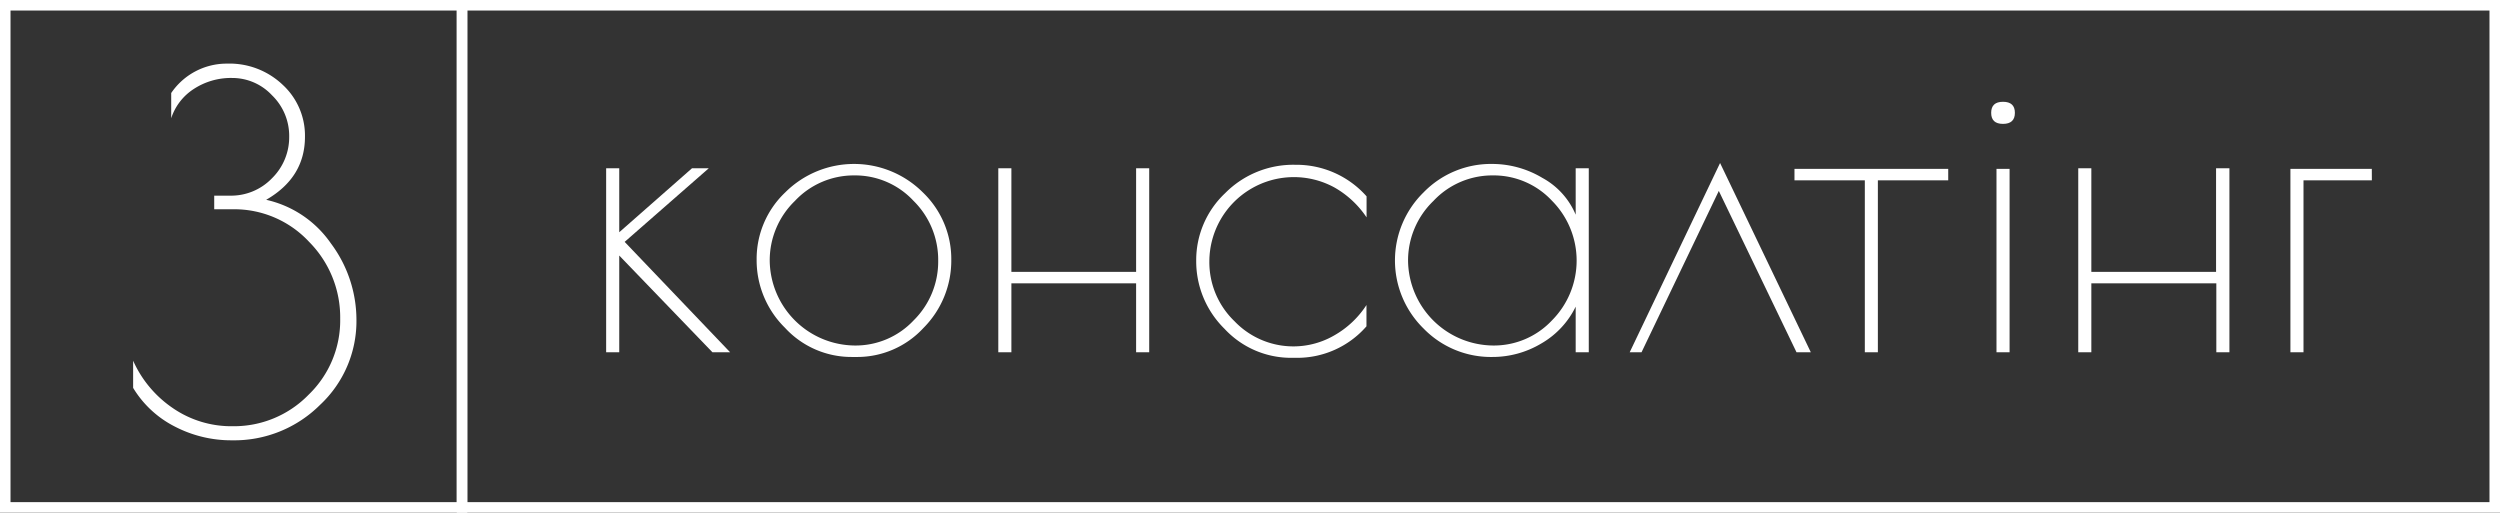 <svg xmlns="http://www.w3.org/2000/svg" viewBox="0 0 475.46 97.5"><rect x="0" y="0" width="475.46" height="97.5" fill="#333333" stroke="none"/><defs><style>.cls-1{fill:#fff;}.cls-2{fill:none;stroke:#fff;stroke-miterlimit:10;stroke-width:2px;}</style></defs><g id="Layer_2" data-name="Layer 2"><g id="Layer_7" data-name="Layer 7"><path class="cls-1" d="M58,26q0,7.75-7.38,12A20.36,20.36,0,0,1,62.94,46.3a24.31,24.31,0,0,1,4.85,14.54A21.77,21.77,0,0,1,60.87,77a23.11,23.11,0,0,1-16.71,6.74,23.28,23.28,0,0,1-10.94-2.63,19.7,19.7,0,0,1-7.9-7.34V68.6a21.45,21.45,0,0,0,7.53,9,19.6,19.6,0,0,0,11.4,3.46,19.8,19.8,0,0,0,14.45-6,19.61,19.61,0,0,0,6-14.45A20.39,20.39,0,0,0,58.79,46,19.43,19.43,0,0,0,44.25,39.8H40.74V37.21h3a10.8,10.8,0,0,0,8-3.32A10.94,10.94,0,0,0,55,26a10.76,10.76,0,0,0-3.28-7.89,10.32,10.32,0,0,0-7.52-3.28,12.91,12.91,0,0,0-7.39,2.12,10.49,10.49,0,0,0-4.25,5.54v-4.8A12.75,12.75,0,0,1,43.14,12.1,14.69,14.69,0,0,1,53.8,16.16,13.13,13.13,0,0,1,58,26Z"/><path class="cls-1" d="M115.28,32h2.49V44.17L131.61,32h3.19l-16,14,20.06,21H135.5L117.77,48.6V67h-2.49Z"/><path class="cls-1" d="M143.9,49.38a17.42,17.42,0,0,1,5.44-12.79,18.53,18.53,0,0,1,26.17,0,17.54,17.54,0,0,1,5.41,12.83,18.15,18.15,0,0,1-5.29,12.95,17.13,17.13,0,0,1-12.83,5.52H162a17.17,17.17,0,0,1-12.72-5.56A18,18,0,0,1,143.9,49.38Zm34.53.19a15.77,15.77,0,0,0-4.71-11.39,15.15,15.15,0,0,0-11.23-4.82,15.35,15.35,0,0,0-11.32,4.86,15.72,15.72,0,0,0-4.78,11.39,16.32,16.32,0,0,0,16.13,16.1,15.13,15.13,0,0,0,11.24-4.78A15.71,15.71,0,0,0,178.43,49.57Z"/><path class="cls-1" d="M216.07,32h2.49V67h-2.49V53.89H192.35V67h-2.49V32h2.49V51.71h23.72Z"/><path class="cls-1" d="M246.4,68.05h-.7a17.24,17.24,0,0,1-12.83-5.53,18,18,0,0,1-5.37-13A17.48,17.48,0,0,1,233,36.74a18.23,18.23,0,0,1,13.37-5.4,17.82,17.82,0,0,1,13.53,6v4a18.11,18.11,0,0,0-6.1-5.68A16.08,16.08,0,0,0,230,49.69a15.56,15.56,0,0,0,4.78,11.4,15.49,15.49,0,0,0,19,2.68,17.67,17.67,0,0,0,6.1-5.76v4.05A17.46,17.46,0,0,1,246.4,68.05Z"/><path class="cls-1" d="M302.16,32V67h-2.49V58.32a16.33,16.33,0,0,1-6.53,7,18.07,18.07,0,0,1-9.33,2.57,17.87,17.87,0,0,1-13.07-5.41,18.12,18.12,0,0,1,0-25.89,17.87,17.87,0,0,1,13.07-5.41,18.59,18.59,0,0,1,9.52,2.65,14.26,14.26,0,0,1,6.34,7V32ZM267.79,49.61a16.32,16.32,0,0,0,16.13,16.1,15.13,15.13,0,0,0,11.24-4.78,16.14,16.14,0,0,0,0-22.75,15.15,15.15,0,0,0-11.23-4.82,15.35,15.35,0,0,0-11.32,4.86A15.72,15.72,0,0,0,267.79,49.61Z"/><path class="cls-1" d="M312.19,67h-2.25l17.19-36,17.26,36h-2.72L326.89,36.31Z"/><path class="cls-1" d="M370.52,32.12v2.17H357.14V67h-2.48V34.29H341.28V32.12Z"/><path class="cls-1" d="M380.94,23.56q-2.25,0-2.25-2.1t2.25-2.1c1.5,0,2.26.7,2.26,2.1S382.44,23.56,380.94,23.56Zm1.25,8.56V67H379.7V32.12Z"/><path class="cls-1" d="M421.46,32H424V67h-2.49V53.89H397.74V67h-2.49V32h2.49V51.71h23.72Z"/><path class="cls-1" d="M451.09,34.29h-13V67h-2.49V32.12h15.48Z"/><rect class="cls-2" x="1" y="1" width="86.87" height="95.5"/><rect class="cls-2" x="87.87" y="1" width="386.59" height="95.5"/></g></g></svg>